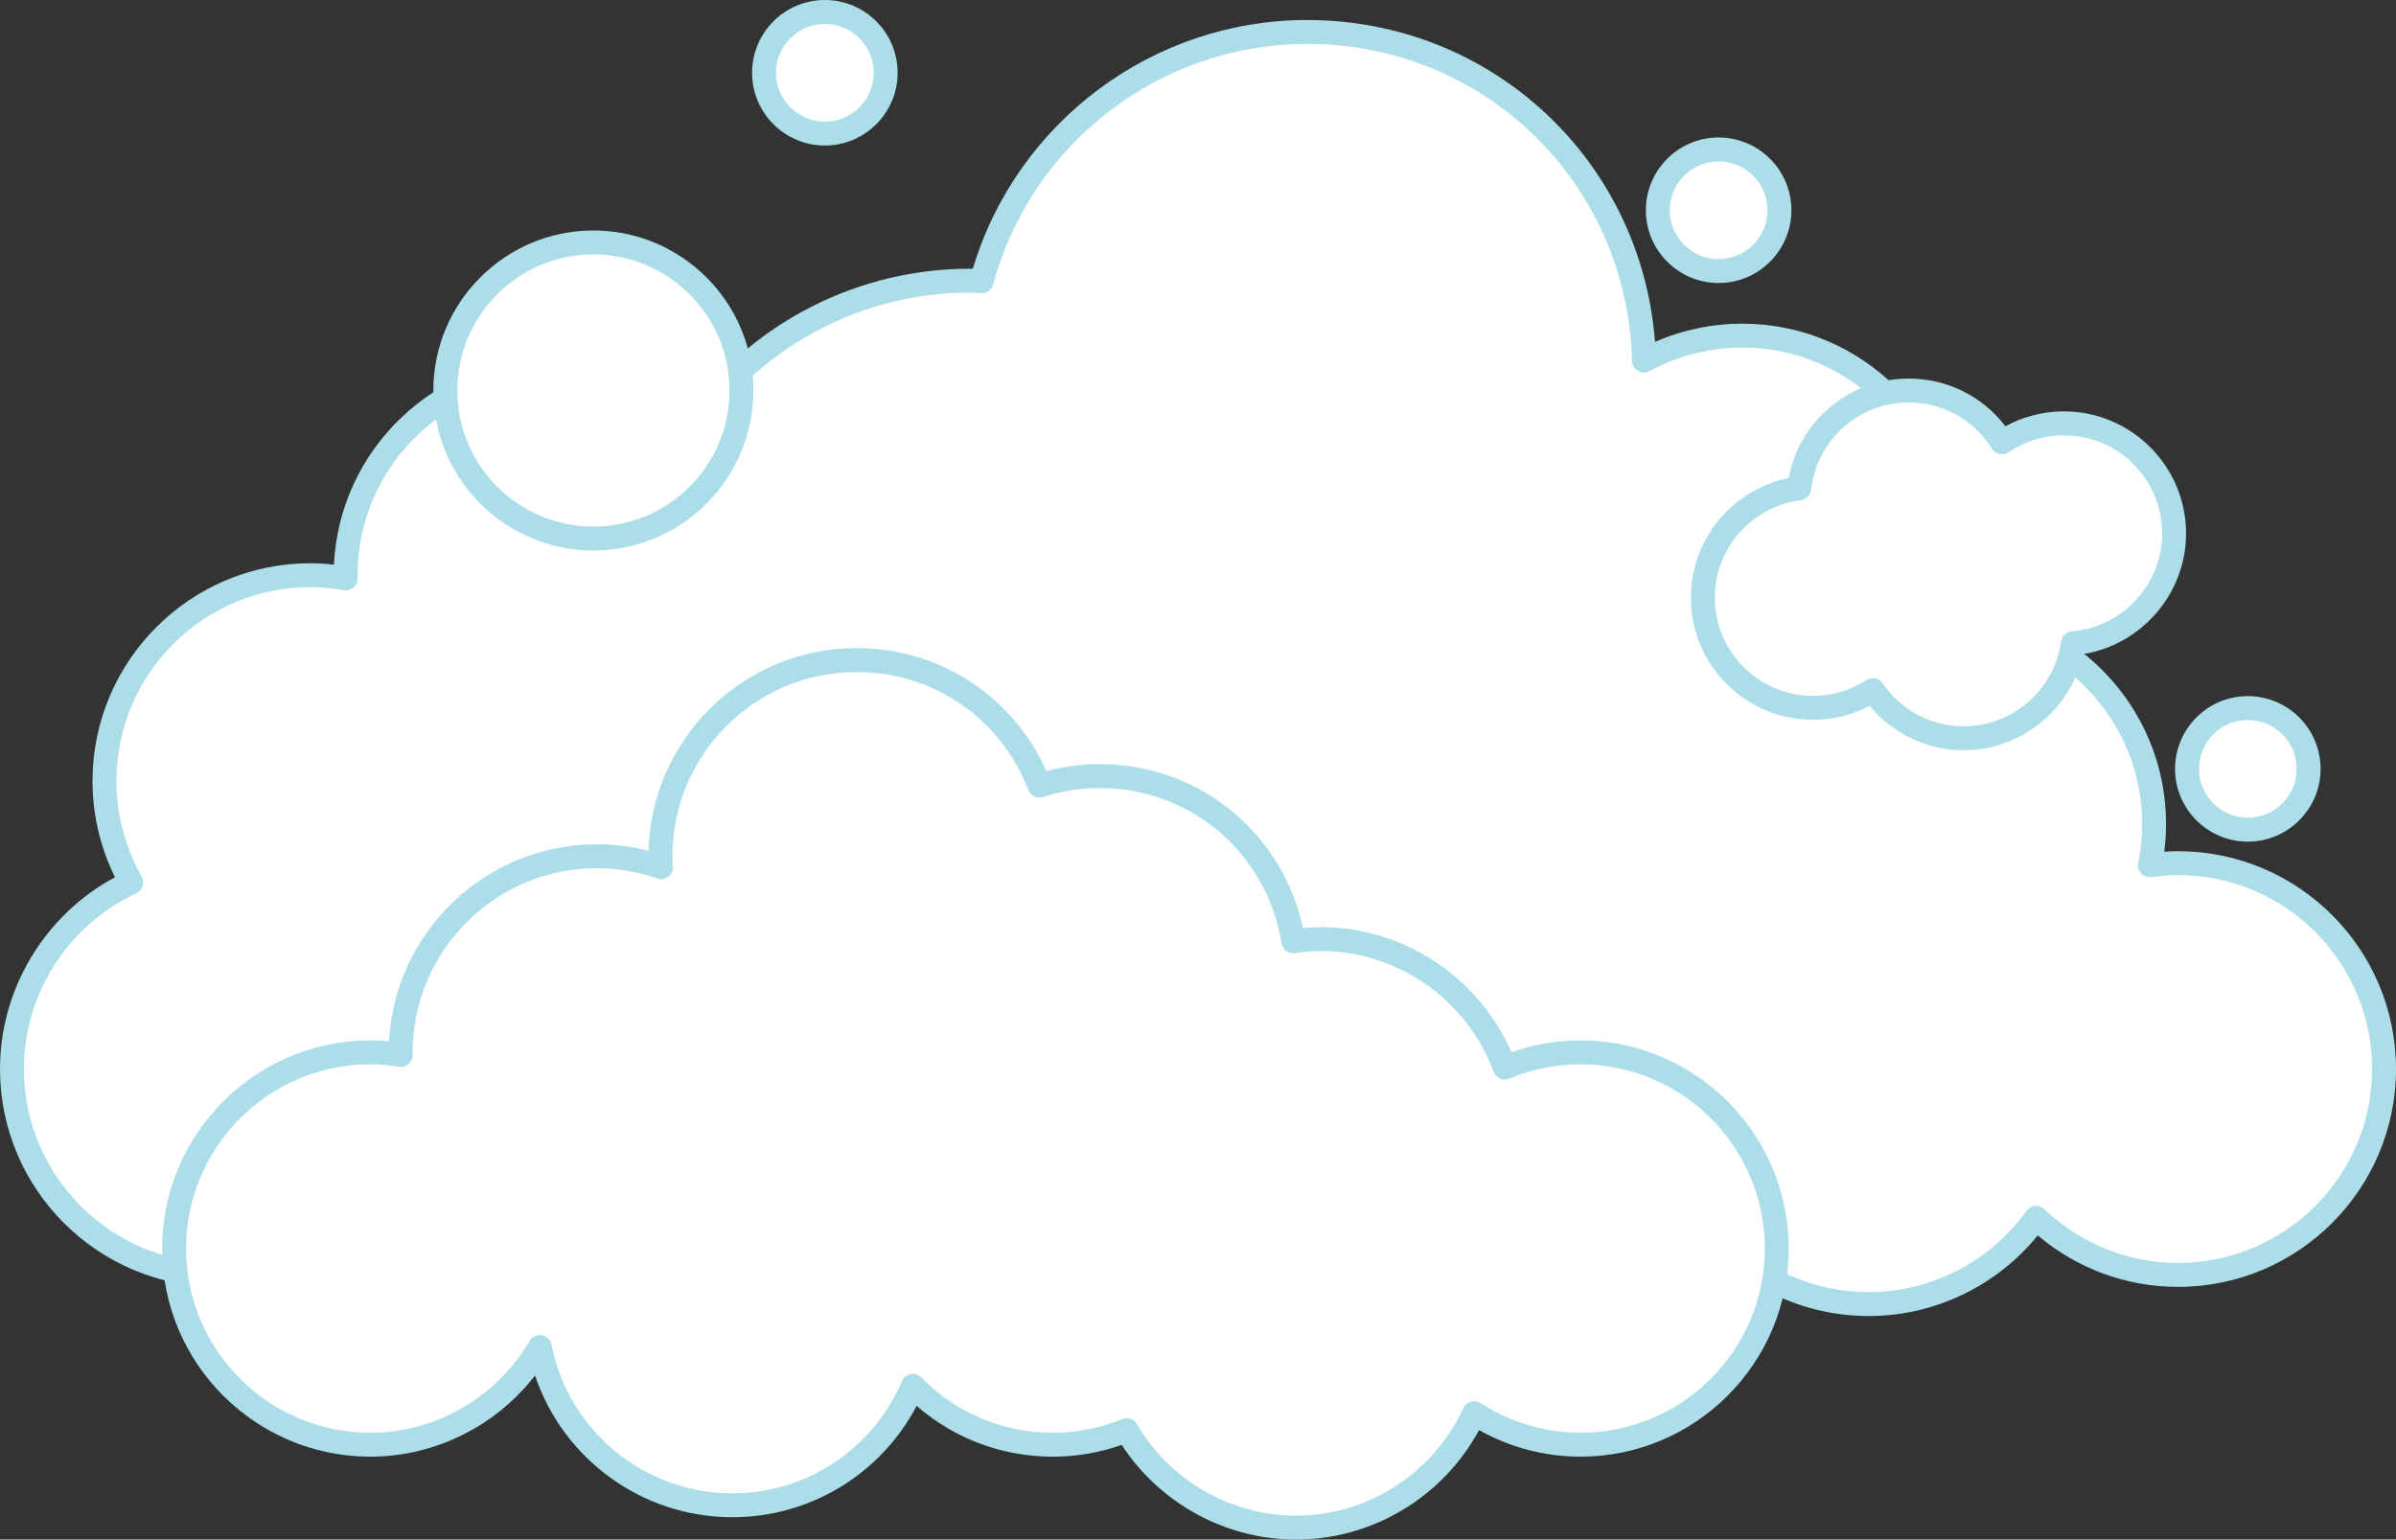 <?xml version="1.0" encoding="utf-8"?>
<!-- Generator: Adobe Illustrator 27.8.1, SVG Export Plug-In . SVG Version: 6.00 Build 0)  -->
<svg version="1.1" id="Layer_1" xmlns="http://www.w3.org/2000/svg" xmlns:xlink="http://www.w3.org/1999/xlink" x="0px" y="0px"
	 viewBox="0 0 250 160.653" style="enable-background:new 0 0 250 160.653;" xml:space="preserve">
<rect x="0" y="0" width="250" height="160.653" fill="#333333" stroke="none"/>
<style type="text/css">
	.st0{fill:#FFFFFF;}
	.st1{fill:#ACDEEA;}
</style>
<g id="Path-2">
	<path class="st0" d="M227.269,90.071c-1.002,0-1.98,0.092-2.945,0.225
		c0.285-1.395,0.435-2.84,0.435-4.32c0-11.865-9.618-21.483-21.483-21.483
		c-0.534,0-1.057,0.042-1.58,0.08c1.011-2.492,1.58-5.212,1.58-8.068
		c0-11.865-9.618-21.483-21.483-21.483c-3.715,0-7.209,0.944-10.257,2.603
		c-0.489-19.016-16.024-34.291-35.158-34.291c-16.259,0-29.905,11.037-33.951,26.017
		c-0.42-0.015-0.83-0.063-1.253-0.063c-11.974,0-22.536,5.991-28.896,15.125
		c-3.847-3.632-9.022-5.874-14.73-5.874c-11.865,0-21.483,9.618-21.483,21.483
		c0,0.115,0.015,0.226,0.017,0.34c-1.204-0.209-2.435-0.34-3.699-0.34
		c-11.865,0-21.483,9.618-21.483,21.483c0,3.849,1.025,7.453,2.797,10.577
		c-7.345,3.414-12.449,10.838-12.449,19.471c0,11.865,9.618,21.483,21.483,21.483
		c3.938,0,7.617-1.077,10.79-2.927c3.799,6.057,10.517,10.097,18.194,10.097
		c7.274,0,13.691-3.624,17.578-9.156c3.887,5.531,10.304,9.156,17.578,9.156
		c9.226,0,17.07-5.826,20.113-13.991c3.92,4.189,9.482,6.821,15.672,6.821
		c5.684,0,10.837-2.223,14.679-5.827c3.291,7.643,10.885,12.997,19.735,12.997
		c9.131,0,16.912-5.707,20.022-13.741c3.848,5.793,10.426,9.616,17.902,9.616
		c7.203,0,13.561-3.557,17.459-8.997c3.856,3.68,9.066,5.952,14.817,5.952
		c11.865,0,21.483-9.618,21.483-21.483S239.134,90.071,227.269,90.071z"/>
	<path class="st1" d="M157.069,141.455c-8.52,0-16.258-4.746-20.155-12.225
		c-4.041,3.271-9.043,5.055-14.258,5.055c-5.707,0-11.05-2.079-15.237-5.89
		c-3.718,7.883-11.751,13.06-20.547,13.06c-6.821,0-13.274-3.09-17.578-8.342
		c-4.304,5.252-10.757,8.342-17.579,8.342c-7.466,0-14.335-3.604-18.6-9.699
		c-3.215,1.658-6.781,2.529-10.385,2.529C10.197,134.285,0,124.088,0,111.554
		c0-8.359,4.668-16.076,11.997-20.014c-1.538-3.118-2.345-6.56-2.345-10.033
		c0-12.534,10.197-22.731,22.73-22.731c0.799,0,1.612,0.048,2.46,0.147
		c0.576-12.025,10.539-21.63,22.705-21.63c5.336,0,10.442,1.863,14.528,5.274
		c6.882-9.121,17.656-14.525,29.098-14.525c0.11,0,0.219,0.003,0.327,0.007
		c4.605-15.336,18.802-25.961,34.877-25.961c19.259,0,34.855,14.604,36.307,33.588
		c2.857-1.248,5.971-1.901,9.108-1.901c12.534,0,22.731,10.197,22.731,22.73
		c0,2.296-0.345,4.555-1.028,6.741c12.433,0.118,22.512,10.27,22.512,22.73
		c0,0.971-0.062,1.942-0.184,2.903c0.503-0.038,0.98-0.056,1.446-0.056
		C239.804,88.824,250,99.021,250,111.554c0,12.535-10.196,22.731-22.731,22.731
		c-5.392,0-10.542-1.897-14.646-5.368c-4.303,5.291-10.795,8.413-17.63,8.413
		c-6.89,0-13.331-3.101-17.631-8.393C173.525,136.609,165.78,141.455,157.069,141.455z M137.334,125.962
		c0.084,0,0.169,0.009,0.255,0.027c0.397,0.083,0.73,0.353,0.891,0.727
		c3.204,7.438,10.501,12.243,18.59,12.243c8.413,0,15.814-5.081,18.859-12.944
		c0.168-0.435,0.565-0.74,1.028-0.789c0.459-0.052,0.916,0.162,1.175,0.549
		c3.767,5.673,10.071,9.059,16.862,9.059c6.495,0,12.643-3.169,16.445-8.475
		c0.21-0.294,0.537-0.482,0.897-0.517c0.363-0.032,0.718,0.091,0.978,0.34
		c3.788,3.616,8.744,5.607,13.955,5.607c11.158,0,20.236-9.078,20.236-20.236
		s-9.078-20.235-20.236-20.235c-0.833,0-1.715,0.068-2.774,0.213
		c-0.408,0.063-0.804-0.088-1.081-0.383s-0.394-0.705-0.312-1.103
		c0.272-1.332,0.409-2.701,0.409-4.071c0-11.158-9.078-20.236-20.236-20.236
		c-0.453,0-0.899,0.034-1.345,0.066l-0.145,0.011c-0.44,0.033-0.847-0.163-1.099-0.511
		c-0.253-0.348-0.309-0.803-0.147-1.203c0.988-2.434,1.489-4.991,1.489-7.598
		c0-11.158-9.078-20.235-20.236-20.235c-3.375,0-6.716,0.847-9.66,2.451
		c-0.381,0.208-0.844,0.203-1.221-0.015c-0.376-0.217-0.612-0.614-0.624-1.048
		c-0.476-18.547-15.372-33.075-33.911-33.075c-15.29,0-28.755,10.319-32.747,25.094
		c-0.151,0.56-0.668,0.943-1.248,0.922c-0.186-0.007-0.371-0.019-0.556-0.032
		c-0.217-0.015-0.434-0.03-0.654-0.03c-11.092,0-21.511,5.454-27.872,14.59
		c-0.208,0.298-0.535,0.491-0.896,0.528c-0.358,0.037-0.721-0.085-0.984-0.334
		c-3.779-3.568-8.706-5.533-13.873-5.533c-11.158,0-20.236,9.077-20.236,20.235
		c0.011,0.168,0.016,0.244,0.017,0.32c0.006,0.372-0.154,0.727-0.437,0.968
		c-0.282,0.242-0.66,0.345-1.024,0.281c-1.246-0.216-2.387-0.322-3.485-0.322
		c-11.158,0-20.235,9.078-20.235,20.236c0,3.478,0.911,6.923,2.635,9.961
		c0.172,0.302,0.21,0.664,0.104,0.995c-0.107,0.333-0.347,0.604-0.663,0.752
		c-7.124,3.31-11.727,10.51-11.727,18.339c0,11.158,9.077,20.236,20.235,20.236
		c3.554,0,7.068-0.953,10.162-2.757c0.582-0.337,1.327-0.155,1.685,0.415
		c3.736,5.955,10.142,9.512,17.137,9.512c6.573,0,12.763-3.225,16.558-8.626
		c0.468-0.665,1.574-0.665,2.042,0c3.795,5.401,9.984,8.626,16.557,8.626
		c8.393,0,16.006-5.296,18.944-13.18c0.151-0.405,0.5-0.702,0.924-0.787
		c0.422-0.083,0.861,0.055,1.156,0.37c3.879,4.145,9.121,6.427,14.761,6.427
		c5.141,0,10.052-1.949,13.825-5.49C136.714,126.08,137.02,125.962,137.334,125.962z"/>
</g>
<g id="Path-1">
	<path class="st0" d="M185.388,130.285c0,11.305-9.165,20.47-20.47,20.47
		c-4.097,0-7.905-1.216-11.105-3.289c-3.237,7.04-10.334,11.939-18.59,11.939
		c-7.542,0-14.114-4.09-17.665-10.162c-2.38,0.969-4.978,1.513-7.706,1.513
		c-5.722,0-10.889-2.353-14.604-6.138c-3.118,7.323-10.379,12.458-18.84,12.458
		c-9.953,0-18.24-7.106-20.081-16.521c-3.546,6.093-10.13,10.2-17.688,10.2
		c-11.305,0-20.47-9.165-20.47-20.47c0-11.305,9.165-20.47,20.47-20.47
		c1.086,0,2.145,0.109,3.185,0.272c-0.001-0.092-0.014-0.18-0.014-0.272
		c0-11.305,9.165-20.47,20.47-20.47c2.346,0,4.591,0.414,6.69,1.141
		c-0.021-0.38-0.058-0.756-0.058-1.141c0-11.305,9.165-20.47,20.47-20.47
		c8.705,0,16.122,5.443,19.082,13.104c1.983-0.64,4.094-0.995,6.29-0.995
		c10.202,0,18.636,7.471,20.19,17.235c0.942-0.133,1.896-0.225,2.874-0.225
		c8.819,0,16.314,5.588,19.193,13.408c2.434-1.02,5.105-1.587,7.909-1.587
		C176.223,109.815,185.388,118.98,185.388,130.285z M61.916,25.298c-8.533,0-15.451,6.918-15.451,15.451
		s6.918,15.451,15.451,15.451s15.451-6.918,15.451-15.451S70.449,25.298,61.916,25.298z M179.323,15.594
		c-3.504,0-6.345,2.841-6.345,6.345s2.841,6.345,6.345,6.345s6.345-2.841,6.345-6.345
		S182.827,15.594,179.323,15.594z M234.539,73.888c-3.504,0-6.345,2.841-6.345,6.345
		c0,3.504,2.841,6.345,6.345,6.345s6.345-2.841,6.345-6.345
		C240.884,76.729,238.043,73.888,234.539,73.888z M86.066,1.248c-3.504,0-6.345,2.841-6.345,6.345
		s2.841,6.345,6.345,6.345c3.504,0,6.345-2.841,6.345-6.345S89.57,1.248,86.066,1.248z
		 M226.848,55.675c0-6.351-5.148-11.499-11.499-11.499c-2.392,0-4.613,0.732-6.453,1.982
		c-2.033-3.244-5.63-5.408-9.741-5.408c-5.917,0-10.786,4.471-11.424,10.218
		c-5.668,0.711-10.057,5.538-10.057,11.399c0,6.351,5.148,11.499,11.499,11.499
		c2.3,0,4.438-0.683,6.235-1.846c2.071,3.029,5.551,5.018,9.497,5.018
		c5.811,0,10.601-4.314,11.377-9.911C222.195,66.651,226.848,61.711,226.848,55.675z"/>
	<path class="st1" d="M135.223,160.653c-7.319,0-14.191-3.759-18.185-9.878
		c-2.316,0.815-4.728,1.228-7.187,1.228c-5.28,0-10.263-1.871-14.211-5.302
		c-3.731,7.115-11.101,11.623-19.233,11.623c-9.403,0-17.654-6.075-20.582-14.793
		c-4.082,5.285-10.441,8.472-17.187,8.472c-11.975,0-21.718-9.742-21.718-21.717
		s9.743-21.717,21.718-21.717c0.624,0,1.271,0.034,1.954,0.102
		c0.598-11.445,10.097-20.573,21.687-20.573c1.809,0,3.616,0.233,5.391,0.693
		c0.295-11.72,9.921-21.163,21.711-21.163c8.651,0,16.304,5.002,19.804,12.839
		c1.823-0.485,3.69-0.73,5.568-0.73c10.323,0,19.056,7.124,21.201,17.105
		c0.659-0.063,1.267-0.094,1.863-0.094c8.625,0,16.464,5.194,19.891,13.049
		c2.314-0.815,4.733-1.228,7.21-1.228c11.975,0,21.717,9.742,21.717,21.717s-9.742,21.717-21.717,21.717
		c-3.721,0-7.355-0.954-10.594-2.772C150.555,156.213,143.202,160.653,135.223,160.653z M117.557,147.995
		c0.432,0,0.848,0.225,1.078,0.618c3.444,5.887,9.8,9.545,16.589,9.545
		c7.472,0,14.324-4.402,17.457-11.214c0.151-0.329,0.437-0.576,0.786-0.676
		c0.344-0.104,0.721-0.046,1.026,0.151c3.119,2.02,6.724,3.089,10.427,3.089
		c10.599,0,19.222-8.624,19.222-19.222c0-10.599-8.624-19.222-19.222-19.222
		c-2.57,0-5.068,0.501-7.426,1.489c-0.313,0.132-0.665,0.13-0.981-0.006
		c-0.312-0.136-0.554-0.394-0.673-0.713c-2.773-7.531-10.015-12.591-18.022-12.591
		c-0.816,0-1.674,0.067-2.7,0.212c-0.674,0.099-1.299-0.368-1.406-1.039
		c-1.494-9.378-9.467-16.183-18.958-16.183c-1.998,0-3.986,0.314-5.907,0.934
		c-0.633,0.199-1.309-0.122-1.547-0.738c-2.889-7.475-9.922-12.305-17.918-12.305
		c-10.599,0-19.222,8.624-19.222,19.222c0,0.24,0.017,0.478,0.033,0.714l0.023,0.359
		c0.023,0.415-0.163,0.814-0.495,1.065c-0.332,0.25-0.766,0.316-1.16,0.183
		c-2.054-0.713-4.167-1.073-6.281-1.073c-10.599,0-19.222,8.624-19.222,19.223l0.013,0.255
		c0.005,0.368-0.153,0.719-0.43,0.96c-0.278,0.24-0.652,0.345-1.011,0.29
		c-1.101-0.173-2.079-0.257-2.992-0.257c-10.6,0-19.223,8.624-19.223,19.222
		c0,10.599,8.623,19.222,19.223,19.222c6.807,0,13.172-3.671,16.61-9.58
		c0.261-0.45,0.766-0.685,1.285-0.603c0.512,0.086,0.917,0.481,1.017,0.991
		c1.758,8.989,9.688,15.513,18.857,15.513c7.721,0,14.666-4.592,17.692-11.699
		c0.163-0.384,0.507-0.66,0.916-0.737c0.409-0.079,0.83,0.055,1.122,0.352
		c3.648,3.716,8.518,5.763,13.713,5.763c2.486,0,4.92-0.478,7.236-1.419
		C117.241,148.024,117.4,147.995,117.557,147.995z M234.539,87.826c-4.186,0-7.593-3.407-7.593-7.593
		c0-4.187,3.407-7.593,7.593-7.593s7.593,3.406,7.593,7.593
		C242.132,84.42,238.725,87.826,234.539,87.826z M234.539,75.136c-2.811,0-5.098,2.287-5.098,5.098
		s2.287,5.098,5.098,5.098s5.098-2.287,5.098-5.098S237.35,75.136,234.539,75.136z M204.906,78.286
		c-3.82,0-7.414-1.712-9.826-4.631c-1.82,0.957-3.842,1.458-5.907,1.458
		c-7.029,0-12.747-5.718-12.747-12.746c0-6.086,4.324-11.292,10.205-12.483
		c1.117-5.982,6.343-10.382,12.524-10.382c3.996,0,7.687,1.84,10.094,4.979
		c1.864-1.019,3.95-1.553,6.099-1.553c7.029,0,12.747,5.718,12.747,12.747
		c0,6.263-4.647,11.611-10.746,12.58C216.088,74.037,210.902,78.286,204.906,78.286z M195.408,70.772
		c0.398,0,0.79,0.191,1.031,0.543c1.916,2.802,5.082,4.475,8.468,4.475
		c5.083,0,9.444-3.798,10.142-8.835c0.08-0.579,0.552-1.025,1.136-1.072
		c5.28-0.426,9.417-4.91,9.417-10.209c0-5.653-4.599-10.251-10.251-10.251
		c-2.063,0-4.051,0.61-5.752,1.766c-0.279,0.19-0.624,0.261-0.958,0.189
		c-0.331-0.069-0.62-0.271-0.8-0.558c-1.892-3.02-5.139-4.823-8.683-4.823
		c-5.229,0-9.608,3.916-10.184,9.108c-0.065,0.573-0.513,1.028-1.086,1.1
		c-5.11,0.641-8.963,5.009-8.963,10.161c0,5.653,4.599,10.251,10.251,10.251
		c1.973,0,3.894-0.569,5.558-1.645C194.94,70.837,195.175,70.772,195.408,70.772z M61.916,57.448
		c-9.208,0-16.699-7.491-16.699-16.698c0-9.208,7.491-16.699,16.699-16.699
		c9.207,0,16.698,7.491,16.698,16.699C78.614,49.956,71.123,57.448,61.916,57.448z M61.916,26.546
		c-7.832,0-14.204,6.372-14.204,14.204S54.084,54.952,61.916,54.952S76.119,48.581,76.119,40.749
		S69.748,26.546,61.916,26.546z M179.323,29.532c-4.186,0-7.593-3.406-7.593-7.593
		s3.407-7.593,7.593-7.593s7.593,3.406,7.593,7.593S183.509,29.532,179.323,29.532z M179.323,16.841
		c-2.811,0-5.098,2.287-5.098,5.098s2.287,5.098,5.098,5.098s5.098-2.287,5.098-5.098
		S182.134,16.841,179.323,16.841z M86.066,15.185c-4.187,0-7.593-3.406-7.593-7.592
		C78.473,3.406,81.879,0,86.066,0c4.186,0,7.592,3.406,7.592,7.593
		C93.659,11.779,90.253,15.185,86.066,15.185z M86.066,2.495c-2.811,0-5.098,2.287-5.098,5.098
		s2.287,5.097,5.098,5.097s5.097-2.286,5.097-5.097S88.877,2.495,86.066,2.495z"/>
</g>
</svg>
